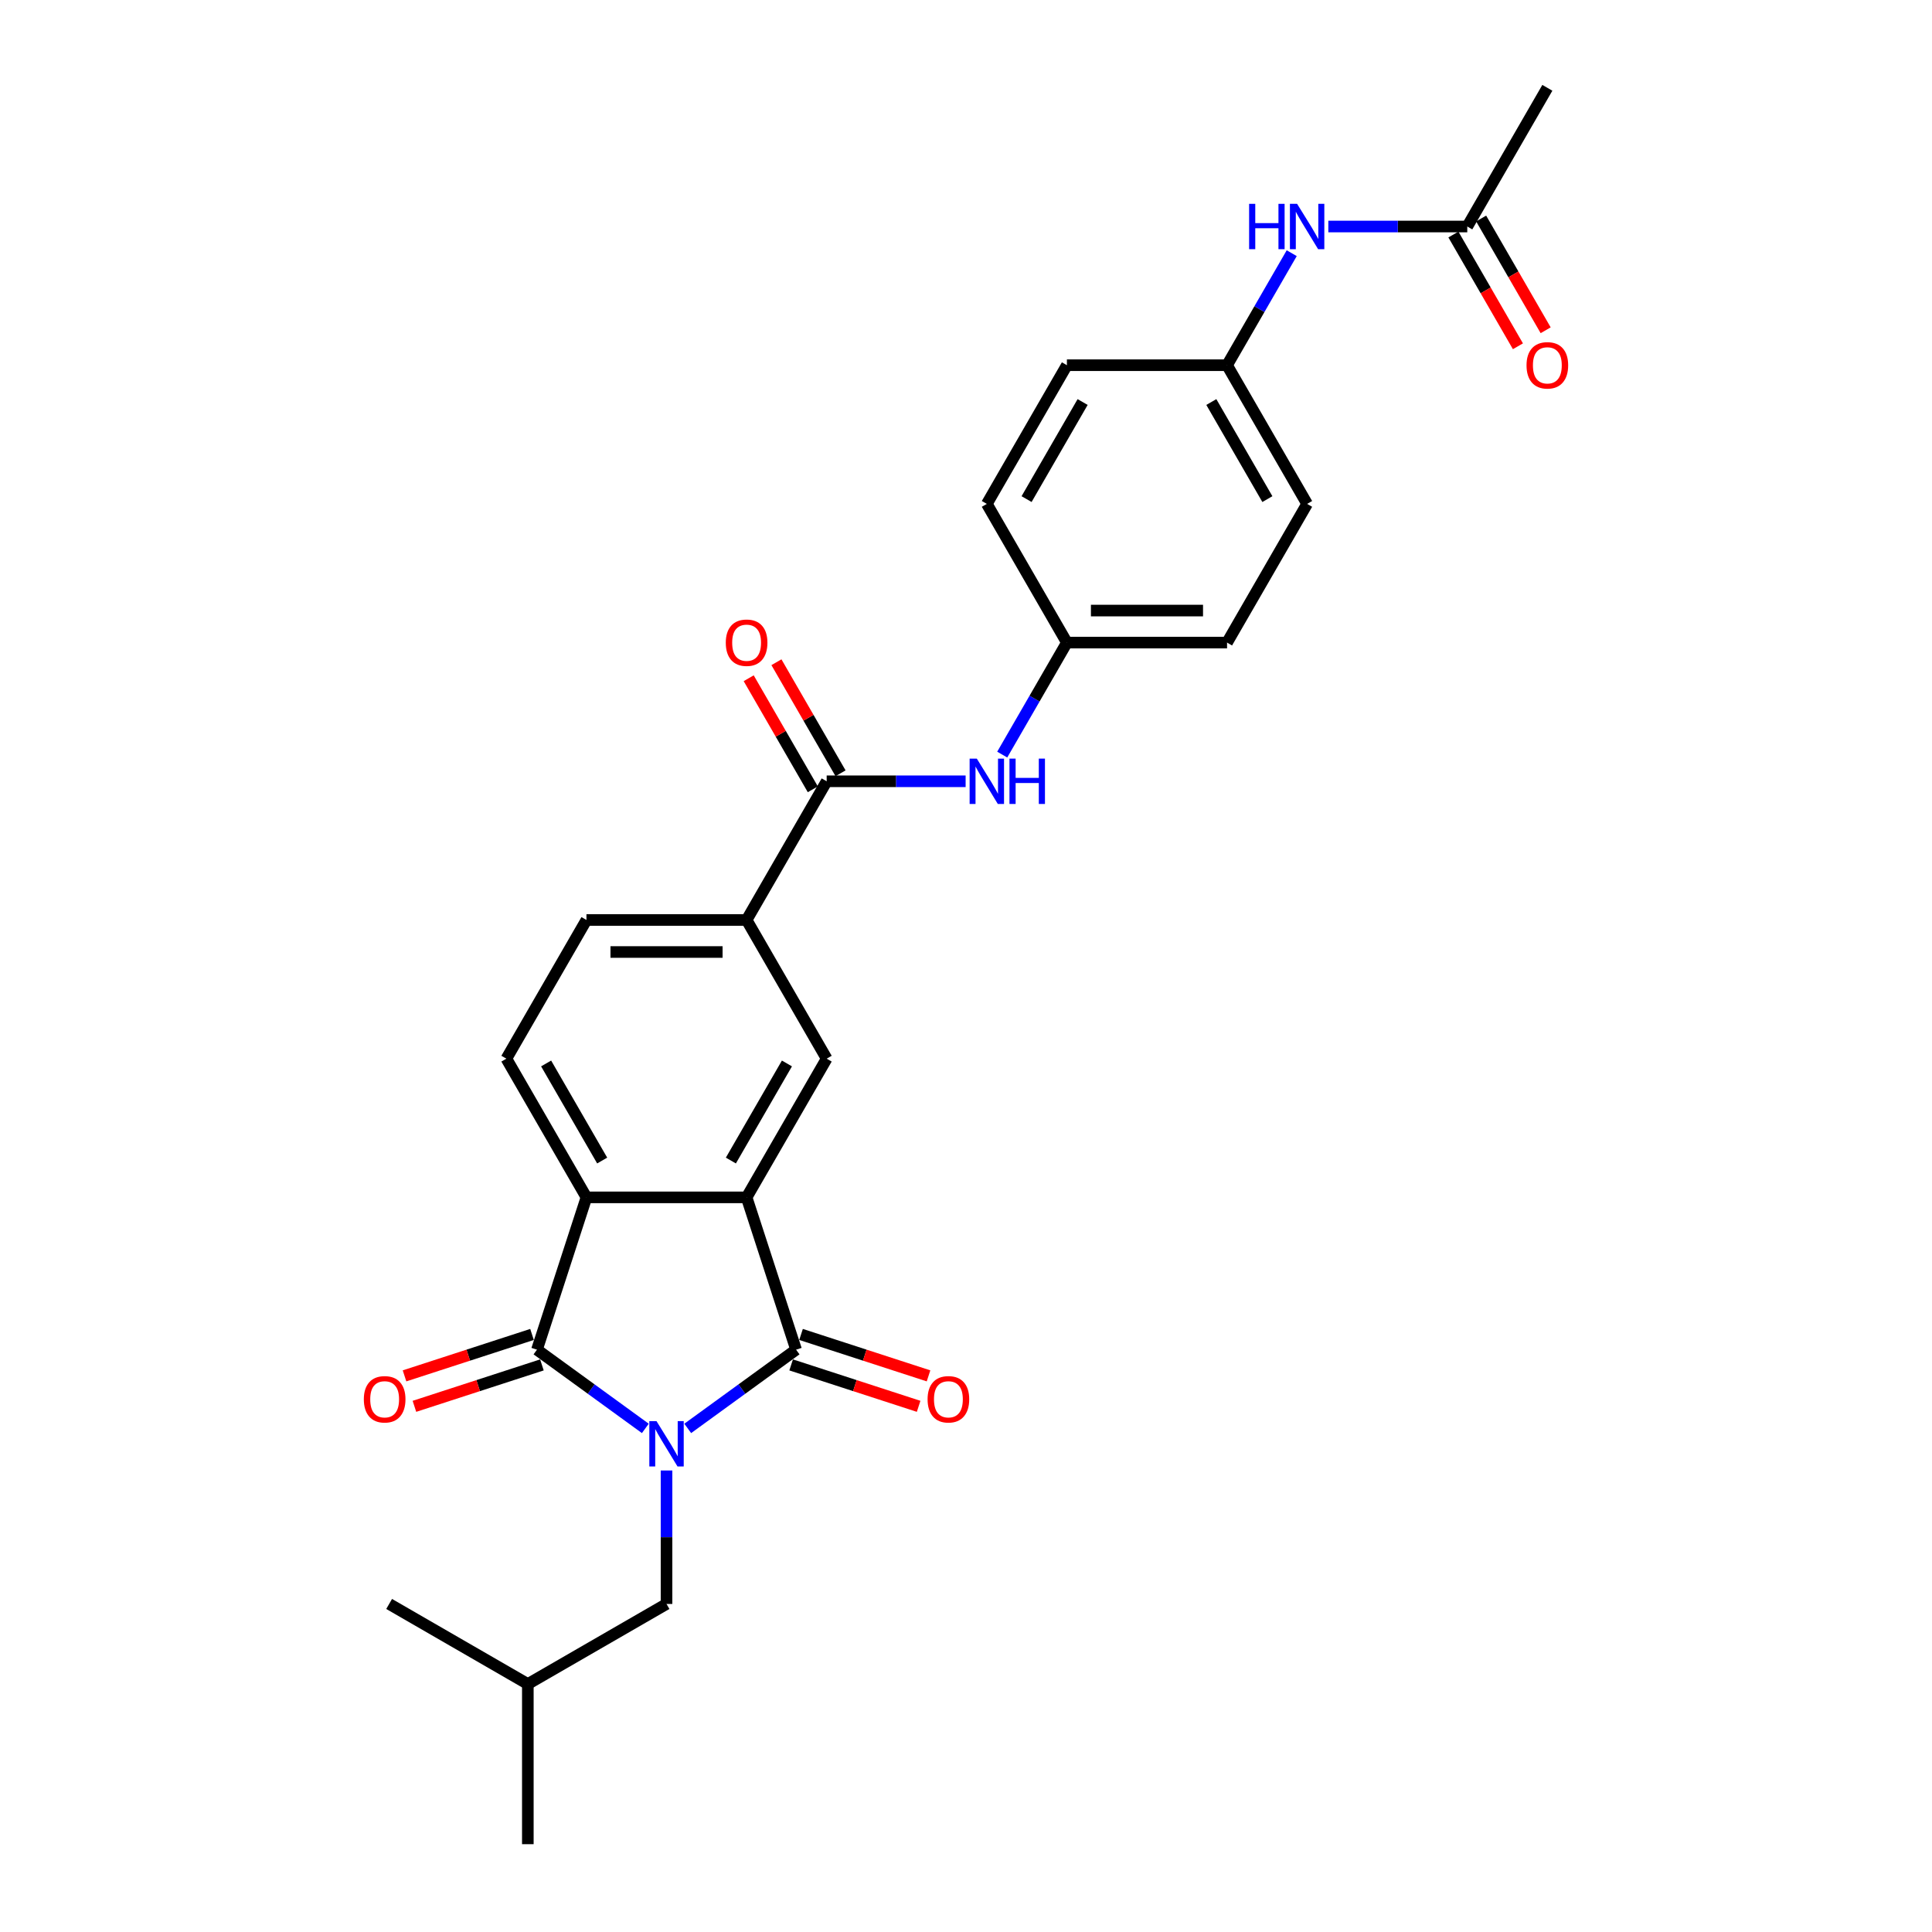 <?xml version='1.0' encoding='iso-8859-1'?>
<svg version='1.1' baseProfile='full'
              xmlns='http://www.w3.org/2000/svg'
                      xmlns:rdkit='http://www.rdkit.org/xml'
                      xmlns:xlink='http://www.w3.org/1999/xlink'
                  xml:space='preserve'
width='1000px' height='1000px' viewBox='0 0 1000 1000'>
<!-- END OF HEADER -->
<rect style='opacity:1.0;fill:#FFFFFF;stroke:none' width='1000' height='1000' x='0' y='0'> </rect>
<path class='bond-0' d='M 355.968,739.339 L 384.012,718.964' style='fill:none;fill-rule:evenodd;stroke:#0000FF;stroke-width:6px;stroke-linecap:butt;stroke-linejoin:miter;stroke-opacity:1' />
<path class='bond-0' d='M 384.012,718.964 L 412.055,698.59' style='fill:none;fill-rule:evenodd;stroke:#000000;stroke-width:6px;stroke-linecap:butt;stroke-linejoin:miter;stroke-opacity:1' />
<path class='bond-1' d='M 334.018,739.339 L 305.975,718.964' style='fill:none;fill-rule:evenodd;stroke:#0000FF;stroke-width:6px;stroke-linecap:butt;stroke-linejoin:miter;stroke-opacity:1' />
<path class='bond-1' d='M 305.975,718.964 L 277.931,698.59' style='fill:none;fill-rule:evenodd;stroke:#000000;stroke-width:6px;stroke-linecap:butt;stroke-linejoin:miter;stroke-opacity:1' />
<path class='bond-8' d='M 344.993,761.123 L 344.993,795.665' style='fill:none;fill-rule:evenodd;stroke:#0000FF;stroke-width:6px;stroke-linecap:butt;stroke-linejoin:miter;stroke-opacity:1' />
<path class='bond-8' d='M 344.993,795.665 L 344.993,830.206' style='fill:none;fill-rule:evenodd;stroke:#000000;stroke-width:6px;stroke-linecap:butt;stroke-linejoin:miter;stroke-opacity:1' />
<path class='bond-2' d='M 412.055,698.59 L 386.44,619.754' style='fill:none;fill-rule:evenodd;stroke:#000000;stroke-width:6px;stroke-linecap:butt;stroke-linejoin:miter;stroke-opacity:1' />
<path class='bond-10' d='M 409.493,706.473 L 442.487,717.194' style='fill:none;fill-rule:evenodd;stroke:#000000;stroke-width:6px;stroke-linecap:butt;stroke-linejoin:miter;stroke-opacity:1' />
<path class='bond-10' d='M 442.487,717.194 L 475.481,727.914' style='fill:none;fill-rule:evenodd;stroke:#FF0000;stroke-width:6px;stroke-linecap:butt;stroke-linejoin:miter;stroke-opacity:1' />
<path class='bond-10' d='M 414.617,690.706 L 447.61,701.426' style='fill:none;fill-rule:evenodd;stroke:#000000;stroke-width:6px;stroke-linecap:butt;stroke-linejoin:miter;stroke-opacity:1' />
<path class='bond-10' d='M 447.61,701.426 L 480.604,712.147' style='fill:none;fill-rule:evenodd;stroke:#FF0000;stroke-width:6px;stroke-linecap:butt;stroke-linejoin:miter;stroke-opacity:1' />
<path class='bond-3' d='M 277.931,698.59 L 303.547,619.754' style='fill:none;fill-rule:evenodd;stroke:#000000;stroke-width:6px;stroke-linecap:butt;stroke-linejoin:miter;stroke-opacity:1' />
<path class='bond-11' d='M 275.37,690.706 L 242.376,701.426' style='fill:none;fill-rule:evenodd;stroke:#000000;stroke-width:6px;stroke-linecap:butt;stroke-linejoin:miter;stroke-opacity:1' />
<path class='bond-11' d='M 242.376,701.426 L 209.382,712.147' style='fill:none;fill-rule:evenodd;stroke:#FF0000;stroke-width:6px;stroke-linecap:butt;stroke-linejoin:miter;stroke-opacity:1' />
<path class='bond-11' d='M 280.493,706.473 L 247.499,717.194' style='fill:none;fill-rule:evenodd;stroke:#000000;stroke-width:6px;stroke-linecap:butt;stroke-linejoin:miter;stroke-opacity:1' />
<path class='bond-11' d='M 247.499,717.194 L 214.505,727.914' style='fill:none;fill-rule:evenodd;stroke:#FF0000;stroke-width:6px;stroke-linecap:butt;stroke-linejoin:miter;stroke-opacity:1' />
<path class='bond-5' d='M 386.44,619.754 L 427.886,547.966' style='fill:none;fill-rule:evenodd;stroke:#000000;stroke-width:6px;stroke-linecap:butt;stroke-linejoin:miter;stroke-opacity:1' />
<path class='bond-5' d='M 378.299,600.696 L 407.312,550.445' style='fill:none;fill-rule:evenodd;stroke:#000000;stroke-width:6px;stroke-linecap:butt;stroke-linejoin:miter;stroke-opacity:1' />
<path class='bond-27' d='M 386.44,619.754 L 303.547,619.754' style='fill:none;fill-rule:evenodd;stroke:#000000;stroke-width:6px;stroke-linecap:butt;stroke-linejoin:miter;stroke-opacity:1' />
<path class='bond-9' d='M 303.547,619.754 L 262.1,547.966' style='fill:none;fill-rule:evenodd;stroke:#000000;stroke-width:6px;stroke-linecap:butt;stroke-linejoin:miter;stroke-opacity:1' />
<path class='bond-9' d='M 311.687,600.696 L 282.675,550.445' style='fill:none;fill-rule:evenodd;stroke:#000000;stroke-width:6px;stroke-linecap:butt;stroke-linejoin:miter;stroke-opacity:1' />
<path class='bond-4' d='M 427.886,404.392 L 386.44,476.179' style='fill:none;fill-rule:evenodd;stroke:#000000;stroke-width:6px;stroke-linecap:butt;stroke-linejoin:miter;stroke-opacity:1' />
<path class='bond-7' d='M 427.886,404.392 L 463.845,404.392' style='fill:none;fill-rule:evenodd;stroke:#000000;stroke-width:6px;stroke-linecap:butt;stroke-linejoin:miter;stroke-opacity:1' />
<path class='bond-7' d='M 463.845,404.392 L 499.804,404.392' style='fill:none;fill-rule:evenodd;stroke:#0000FF;stroke-width:6px;stroke-linecap:butt;stroke-linejoin:miter;stroke-opacity:1' />
<path class='bond-14' d='M 435.065,400.247 L 418.472,371.507' style='fill:none;fill-rule:evenodd;stroke:#000000;stroke-width:6px;stroke-linecap:butt;stroke-linejoin:miter;stroke-opacity:1' />
<path class='bond-14' d='M 418.472,371.507 L 401.879,342.767' style='fill:none;fill-rule:evenodd;stroke:#FF0000;stroke-width:6px;stroke-linecap:butt;stroke-linejoin:miter;stroke-opacity:1' />
<path class='bond-14' d='M 420.707,408.536 L 404.114,379.796' style='fill:none;fill-rule:evenodd;stroke:#000000;stroke-width:6px;stroke-linecap:butt;stroke-linejoin:miter;stroke-opacity:1' />
<path class='bond-14' d='M 404.114,379.796 L 387.521,351.056' style='fill:none;fill-rule:evenodd;stroke:#FF0000;stroke-width:6px;stroke-linecap:butt;stroke-linejoin:miter;stroke-opacity:1' />
<path class='bond-6' d='M 427.886,547.966 L 386.44,476.179' style='fill:none;fill-rule:evenodd;stroke:#000000;stroke-width:6px;stroke-linecap:butt;stroke-linejoin:miter;stroke-opacity:1' />
<path class='bond-28' d='M 386.44,476.179 L 303.547,476.179' style='fill:none;fill-rule:evenodd;stroke:#000000;stroke-width:6px;stroke-linecap:butt;stroke-linejoin:miter;stroke-opacity:1' />
<path class='bond-28' d='M 374.006,492.758 L 315.981,492.758' style='fill:none;fill-rule:evenodd;stroke:#000000;stroke-width:6px;stroke-linecap:butt;stroke-linejoin:miter;stroke-opacity:1' />
<path class='bond-17' d='M 518.752,390.582 L 535.489,361.593' style='fill:none;fill-rule:evenodd;stroke:#0000FF;stroke-width:6px;stroke-linecap:butt;stroke-linejoin:miter;stroke-opacity:1' />
<path class='bond-17' d='M 535.489,361.593 L 552.226,332.604' style='fill:none;fill-rule:evenodd;stroke:#000000;stroke-width:6px;stroke-linecap:butt;stroke-linejoin:miter;stroke-opacity:1' />
<path class='bond-23' d='M 344.993,830.206 L 273.206,871.652' style='fill:none;fill-rule:evenodd;stroke:#000000;stroke-width:6px;stroke-linecap:butt;stroke-linejoin:miter;stroke-opacity:1' />
<path class='bond-15' d='M 262.1,547.966 L 303.547,476.179' style='fill:none;fill-rule:evenodd;stroke:#000000;stroke-width:6px;stroke-linecap:butt;stroke-linejoin:miter;stroke-opacity:1' />
<path class='bond-12' d='M 759.458,117.242 L 723.499,117.242' style='fill:none;fill-rule:evenodd;stroke:#000000;stroke-width:6px;stroke-linecap:butt;stroke-linejoin:miter;stroke-opacity:1' />
<path class='bond-12' d='M 723.499,117.242 L 687.54,117.242' style='fill:none;fill-rule:evenodd;stroke:#0000FF;stroke-width:6px;stroke-linecap:butt;stroke-linejoin:miter;stroke-opacity:1' />
<path class='bond-16' d='M 752.279,121.387 L 768.978,150.309' style='fill:none;fill-rule:evenodd;stroke:#000000;stroke-width:6px;stroke-linecap:butt;stroke-linejoin:miter;stroke-opacity:1' />
<path class='bond-16' d='M 768.978,150.309 L 785.676,179.231' style='fill:none;fill-rule:evenodd;stroke:#FF0000;stroke-width:6px;stroke-linecap:butt;stroke-linejoin:miter;stroke-opacity:1' />
<path class='bond-16' d='M 766.637,113.097 L 783.335,142.02' style='fill:none;fill-rule:evenodd;stroke:#000000;stroke-width:6px;stroke-linecap:butt;stroke-linejoin:miter;stroke-opacity:1' />
<path class='bond-16' d='M 783.335,142.02 L 800.033,170.942' style='fill:none;fill-rule:evenodd;stroke:#FF0000;stroke-width:6px;stroke-linecap:butt;stroke-linejoin:miter;stroke-opacity:1' />
<path class='bond-24' d='M 759.458,117.242 L 800.905,45.455' style='fill:none;fill-rule:evenodd;stroke:#000000;stroke-width:6px;stroke-linecap:butt;stroke-linejoin:miter;stroke-opacity:1' />
<path class='bond-13' d='M 668.592,131.052 L 651.855,160.041' style='fill:none;fill-rule:evenodd;stroke:#0000FF;stroke-width:6px;stroke-linecap:butt;stroke-linejoin:miter;stroke-opacity:1' />
<path class='bond-13' d='M 651.855,160.041 L 635.119,189.029' style='fill:none;fill-rule:evenodd;stroke:#000000;stroke-width:6px;stroke-linecap:butt;stroke-linejoin:miter;stroke-opacity:1' />
<path class='bond-19' d='M 552.226,332.604 L 510.779,260.817' style='fill:none;fill-rule:evenodd;stroke:#000000;stroke-width:6px;stroke-linecap:butt;stroke-linejoin:miter;stroke-opacity:1' />
<path class='bond-20' d='M 552.226,332.604 L 635.119,332.604' style='fill:none;fill-rule:evenodd;stroke:#000000;stroke-width:6px;stroke-linecap:butt;stroke-linejoin:miter;stroke-opacity:1' />
<path class='bond-20' d='M 564.66,316.026 L 622.685,316.026' style='fill:none;fill-rule:evenodd;stroke:#000000;stroke-width:6px;stroke-linecap:butt;stroke-linejoin:miter;stroke-opacity:1' />
<path class='bond-18' d='M 635.119,189.029 L 676.565,260.817' style='fill:none;fill-rule:evenodd;stroke:#000000;stroke-width:6px;stroke-linecap:butt;stroke-linejoin:miter;stroke-opacity:1' />
<path class='bond-18' d='M 626.978,208.087 L 655.991,258.338' style='fill:none;fill-rule:evenodd;stroke:#000000;stroke-width:6px;stroke-linecap:butt;stroke-linejoin:miter;stroke-opacity:1' />
<path class='bond-29' d='M 635.119,189.029 L 552.226,189.029' style='fill:none;fill-rule:evenodd;stroke:#000000;stroke-width:6px;stroke-linecap:butt;stroke-linejoin:miter;stroke-opacity:1' />
<path class='bond-22' d='M 510.779,260.817 L 552.226,189.029' style='fill:none;fill-rule:evenodd;stroke:#000000;stroke-width:6px;stroke-linecap:butt;stroke-linejoin:miter;stroke-opacity:1' />
<path class='bond-22' d='M 531.354,258.338 L 560.366,208.087' style='fill:none;fill-rule:evenodd;stroke:#000000;stroke-width:6px;stroke-linecap:butt;stroke-linejoin:miter;stroke-opacity:1' />
<path class='bond-21' d='M 635.119,332.604 L 676.565,260.817' style='fill:none;fill-rule:evenodd;stroke:#000000;stroke-width:6px;stroke-linecap:butt;stroke-linejoin:miter;stroke-opacity:1' />
<path class='bond-25' d='M 273.206,871.652 L 273.206,954.545' style='fill:none;fill-rule:evenodd;stroke:#000000;stroke-width:6px;stroke-linecap:butt;stroke-linejoin:miter;stroke-opacity:1' />
<path class='bond-26' d='M 273.206,871.652 L 201.418,830.206' style='fill:none;fill-rule:evenodd;stroke:#000000;stroke-width:6px;stroke-linecap:butt;stroke-linejoin:miter;stroke-opacity:1' />
<path  class='atom-0' d='M 339.804 735.575
L 347.497 748.009
Q 348.259 749.236, 349.486 751.458
Q 350.713 753.679, 350.779 753.812
L 350.779 735.575
L 353.896 735.575
L 353.896 759.051
L 350.68 759.051
L 342.424 745.456
Q 341.462 743.865, 340.434 742.041
Q 339.439 740.217, 339.141 739.654
L 339.141 759.051
L 336.09 759.051
L 336.09 735.575
L 339.804 735.575
' fill='#0000FF'/>
<path  class='atom-8' d='M 505.59 392.654
L 513.283 405.088
Q 514.045 406.315, 515.272 408.536
Q 516.499 410.758, 516.565 410.89
L 516.565 392.654
L 519.682 392.654
L 519.682 416.129
L 516.466 416.129
L 508.209 402.535
Q 507.248 400.943, 506.22 399.12
Q 505.225 397.296, 504.927 396.732
L 504.927 416.129
L 501.876 416.129
L 501.876 392.654
L 505.59 392.654
' fill='#0000FF'/>
<path  class='atom-8' d='M 522.5 392.654
L 525.683 392.654
L 525.683 402.634
L 537.686 402.634
L 537.686 392.654
L 540.869 392.654
L 540.869 416.129
L 537.686 416.129
L 537.686 405.287
L 525.683 405.287
L 525.683 416.129
L 522.5 416.129
L 522.5 392.654
' fill='#0000FF'/>
<path  class='atom-11' d='M 480.115 724.271
Q 480.115 718.635, 482.9 715.485
Q 485.685 712.335, 490.891 712.335
Q 496.097 712.335, 498.882 715.485
Q 501.667 718.635, 501.667 724.271
Q 501.667 729.974, 498.849 733.224
Q 496.03 736.44, 490.891 736.44
Q 485.718 736.44, 482.9 733.224
Q 480.115 730.008, 480.115 724.271
M 490.891 733.788
Q 494.472 733.788, 496.395 731.4
Q 498.351 728.98, 498.351 724.271
Q 498.351 719.663, 496.395 717.342
Q 494.472 714.987, 490.891 714.987
Q 487.31 714.987, 485.354 717.308
Q 483.431 719.629, 483.431 724.271
Q 483.431 729.013, 485.354 731.4
Q 487.31 733.788, 490.891 733.788
' fill='#FF0000'/>
<path  class='atom-12' d='M 188.319 724.271
Q 188.319 718.635, 191.105 715.485
Q 193.89 712.335, 199.095 712.335
Q 204.301 712.335, 207.086 715.485
Q 209.872 718.635, 209.872 724.271
Q 209.872 729.974, 207.053 733.224
Q 204.235 736.44, 199.095 736.44
Q 193.923 736.44, 191.105 733.224
Q 188.319 730.008, 188.319 724.271
M 199.095 733.788
Q 202.676 733.788, 204.6 731.4
Q 206.556 728.98, 206.556 724.271
Q 206.556 719.663, 204.6 717.342
Q 202.676 714.987, 199.095 714.987
Q 195.515 714.987, 193.558 717.308
Q 191.635 719.629, 191.635 724.271
Q 191.635 729.013, 193.558 731.4
Q 195.515 733.788, 199.095 733.788
' fill='#FF0000'/>
<path  class='atom-14' d='M 646.541 105.504
L 649.724 105.504
L 649.724 115.485
L 661.727 115.485
L 661.727 105.504
L 664.91 105.504
L 664.91 128.98
L 661.727 128.98
L 661.727 118.137
L 649.724 118.137
L 649.724 128.98
L 646.541 128.98
L 646.541 105.504
' fill='#0000FF'/>
<path  class='atom-14' d='M 671.376 105.504
L 679.068 117.938
Q 679.831 119.165, 681.058 121.387
Q 682.285 123.608, 682.351 123.741
L 682.351 105.504
L 685.468 105.504
L 685.468 128.98
L 682.252 128.98
L 673.995 115.385
Q 673.034 113.794, 672.006 111.97
Q 671.011 110.146, 670.713 109.583
L 670.713 128.98
L 667.662 128.98
L 667.662 105.504
L 671.376 105.504
' fill='#0000FF'/>
<path  class='atom-15' d='M 375.664 332.671
Q 375.664 327.034, 378.449 323.884
Q 381.234 320.734, 386.44 320.734
Q 391.645 320.734, 394.431 323.884
Q 397.216 327.034, 397.216 332.671
Q 397.216 338.374, 394.397 341.623
Q 391.579 344.839, 386.44 344.839
Q 381.267 344.839, 378.449 341.623
Q 375.664 338.407, 375.664 332.671
M 386.44 342.187
Q 390.021 342.187, 391.944 339.799
Q 393.9 337.379, 393.9 332.671
Q 393.9 328.062, 391.944 325.741
Q 390.021 323.387, 386.44 323.387
Q 382.859 323.387, 380.902 325.708
Q 378.979 328.029, 378.979 332.671
Q 378.979 337.412, 380.902 339.799
Q 382.859 342.187, 386.44 342.187
' fill='#FF0000'/>
<path  class='atom-17' d='M 790.128 189.096
Q 790.128 183.459, 792.914 180.309
Q 795.699 177.159, 800.905 177.159
Q 806.11 177.159, 808.895 180.309
Q 811.681 183.459, 811.681 189.096
Q 811.681 194.799, 808.862 198.048
Q 806.044 201.264, 800.905 201.264
Q 795.732 201.264, 792.914 198.048
Q 790.128 194.832, 790.128 189.096
M 800.905 198.612
Q 804.485 198.612, 806.409 196.224
Q 808.365 193.804, 808.365 189.096
Q 808.365 184.487, 806.409 182.166
Q 804.485 179.812, 800.905 179.812
Q 797.324 179.812, 795.367 182.133
Q 793.444 184.454, 793.444 189.096
Q 793.444 193.837, 795.367 196.224
Q 797.324 198.612, 800.905 198.612
' fill='#FF0000'/>
</svg>
